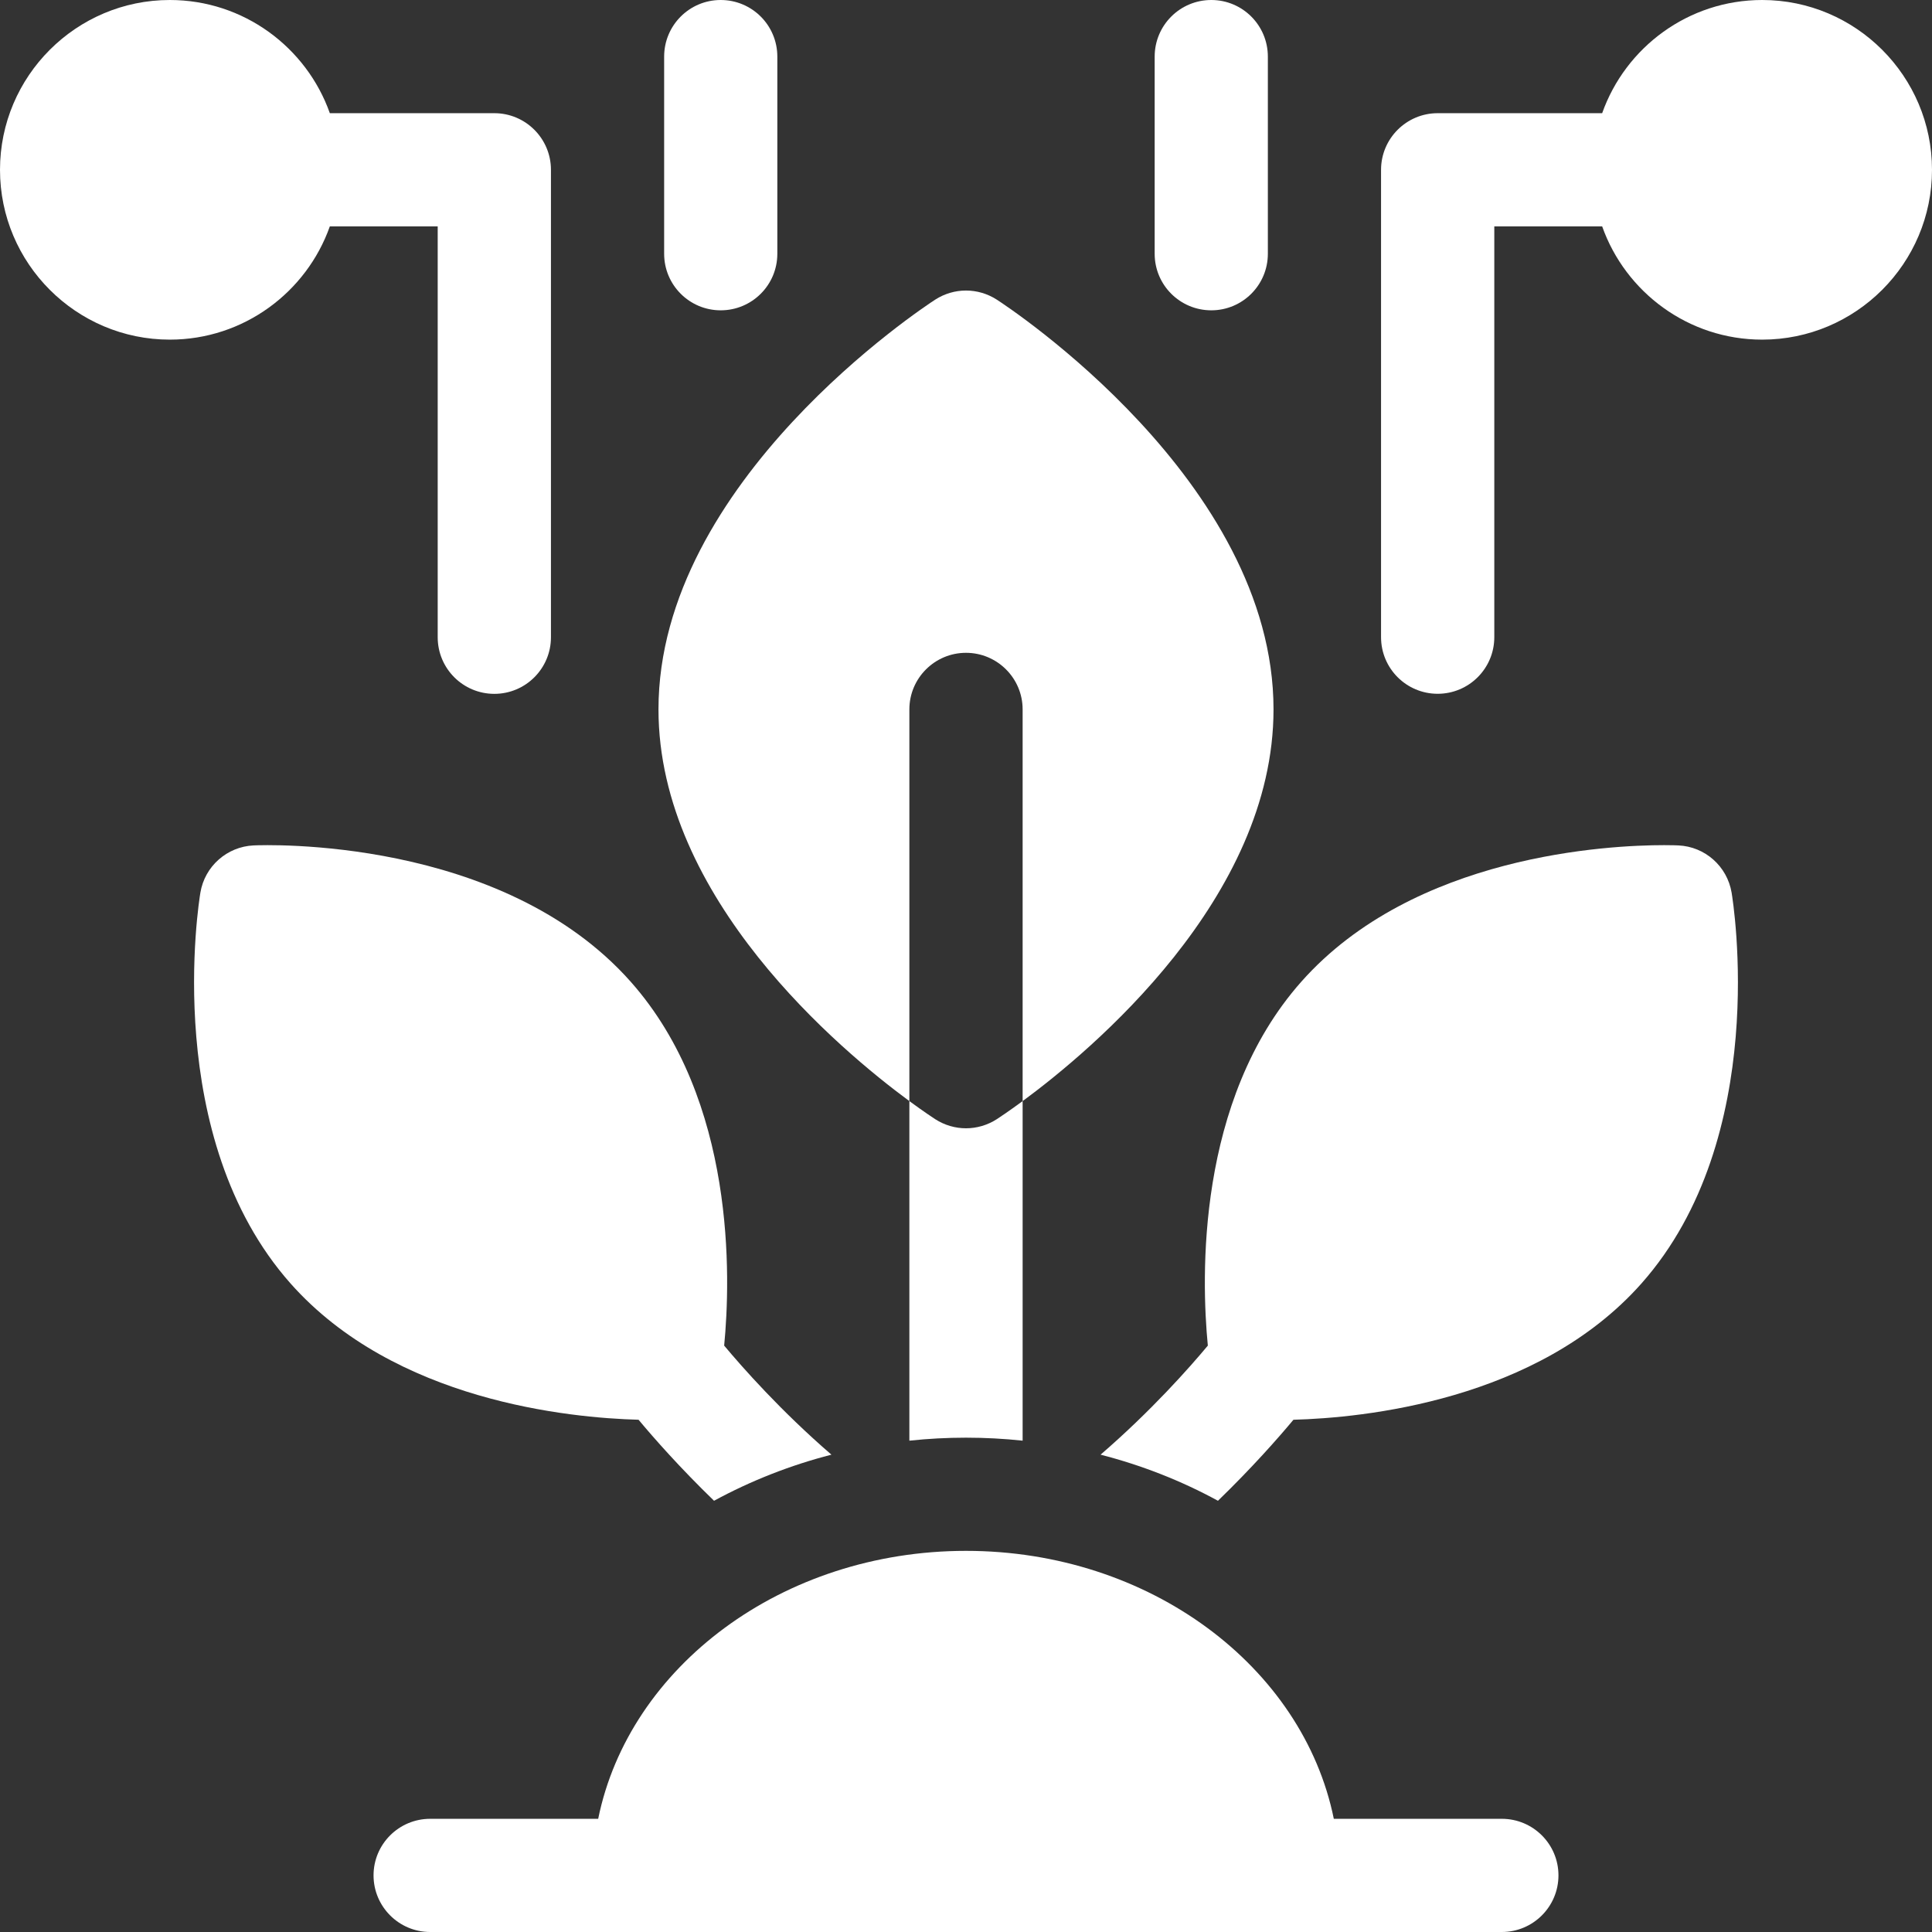 <svg width="29" height="29" viewBox="0 0 29 29" fill="none" xmlns="http://www.w3.org/2000/svg">
<rect x="0" y="0" width="29" height="29" fill="#333333" stroke="none"/>
<g clip-path="url(#clip0_167_131)">
<path d="M13.65 16.528V10.648C13.65 10.18 14.031 9.799 14.5 9.799C14.969 9.799 15.35 10.18 15.35 10.648V16.528C16.387 15.764 19.116 13.484 19.116 10.648C19.116 7.222 15.131 4.607 14.961 4.497C14.821 4.407 14.66 4.361 14.5 4.361C14.34 4.361 14.179 4.407 14.039 4.497C13.869 4.607 9.884 7.222 9.884 10.648C9.884 13.484 12.613 15.764 13.65 16.528Z" fill="white"/>
<path d="M10.718 22.527C11.27 22.227 11.862 21.994 12.48 21.835C11.719 21.178 11.141 20.522 10.87 20.198C10.968 19.185 11.047 16.519 9.468 14.737C7.527 12.547 3.959 12.683 3.807 12.69C3.408 12.708 3.074 13.003 3.008 13.398C2.983 13.547 2.419 17.073 4.36 19.264C5.926 21.031 8.55 21.283 9.585 21.311C9.816 21.588 10.207 22.032 10.718 22.527Z" fill="white"/>
<path d="M14.5 16.936C14.34 16.936 14.179 16.89 14.039 16.8C14.009 16.781 13.867 16.687 13.65 16.528V21.625C14.21 21.565 14.79 21.565 15.35 21.625V16.528C15.133 16.687 14.991 16.781 14.961 16.8C14.821 16.89 14.66 16.936 14.5 16.936Z" fill="white"/>
<path d="M18.182 4.658C18.651 4.658 19.031 4.278 19.031 3.809V0.85C19.031 0.38 18.651 0 18.182 0C17.712 0 17.332 0.38 17.332 0.85V3.809C17.332 4.278 17.712 4.658 18.182 4.658Z" fill="white"/>
<path d="M4.951 3.398H6.57V9.565C6.57 10.035 6.951 10.415 7.42 10.415C7.889 10.415 8.27 10.035 8.27 9.565V2.549C8.27 2.08 7.889 1.699 7.42 1.699H4.951C4.601 0.71 3.656 0 2.549 0C1.144 0 0 1.144 0 2.549C0 3.954 1.144 5.098 2.549 5.098C3.656 5.098 4.601 4.387 4.951 3.398Z" fill="white"/>
<path d="M10.818 4.658C11.288 4.658 11.668 4.278 11.668 3.809V0.85C11.668 0.38 11.288 0 10.818 0C10.349 0 9.969 0.38 9.969 0.85V3.809C9.969 4.278 10.349 4.658 10.818 4.658Z" fill="white"/>
<path d="M26.451 0C25.344 0 24.399 0.71 24.049 1.699H21.58C21.111 1.699 20.73 2.08 20.73 2.549V9.564C20.73 10.034 21.111 10.414 21.58 10.414C22.049 10.414 22.43 10.034 22.43 9.564V3.398H24.049C24.399 4.387 25.344 5.098 26.451 5.098C27.856 5.098 29 3.954 29 2.549C29 1.144 27.856 0 26.451 0Z" fill="white"/>
<path d="M25.193 12.69C25.173 12.689 25.099 12.686 24.979 12.686C24.16 12.686 21.226 12.825 19.532 14.737C17.953 16.519 18.032 19.185 18.13 20.198C17.86 20.522 17.281 21.178 16.52 21.835C17.138 21.994 17.73 22.226 18.282 22.527C18.793 22.032 19.184 21.588 19.415 21.311C20.45 21.283 23.074 21.031 24.64 19.264C26.581 17.073 26.017 13.547 25.992 13.398C25.925 13.003 25.593 12.708 25.193 12.69Z" fill="white"/>
<path d="M22.543 27.301H20.021C19.557 25.018 17.258 23.279 14.5 23.279C11.742 23.279 9.443 25.018 8.979 27.301H6.457C5.988 27.301 5.607 27.681 5.607 28.15C5.607 28.619 5.988 29 6.457 29H14.5H22.543C23.012 29 23.393 28.619 23.393 28.15C23.393 27.681 23.012 27.301 22.543 27.301Z" fill="white"/>
</g>
<defs>
<clipPath id="clip0_167_131">
<rect width="29" height="29" fill="white"/>
</clipPath>
</defs>
</svg>
